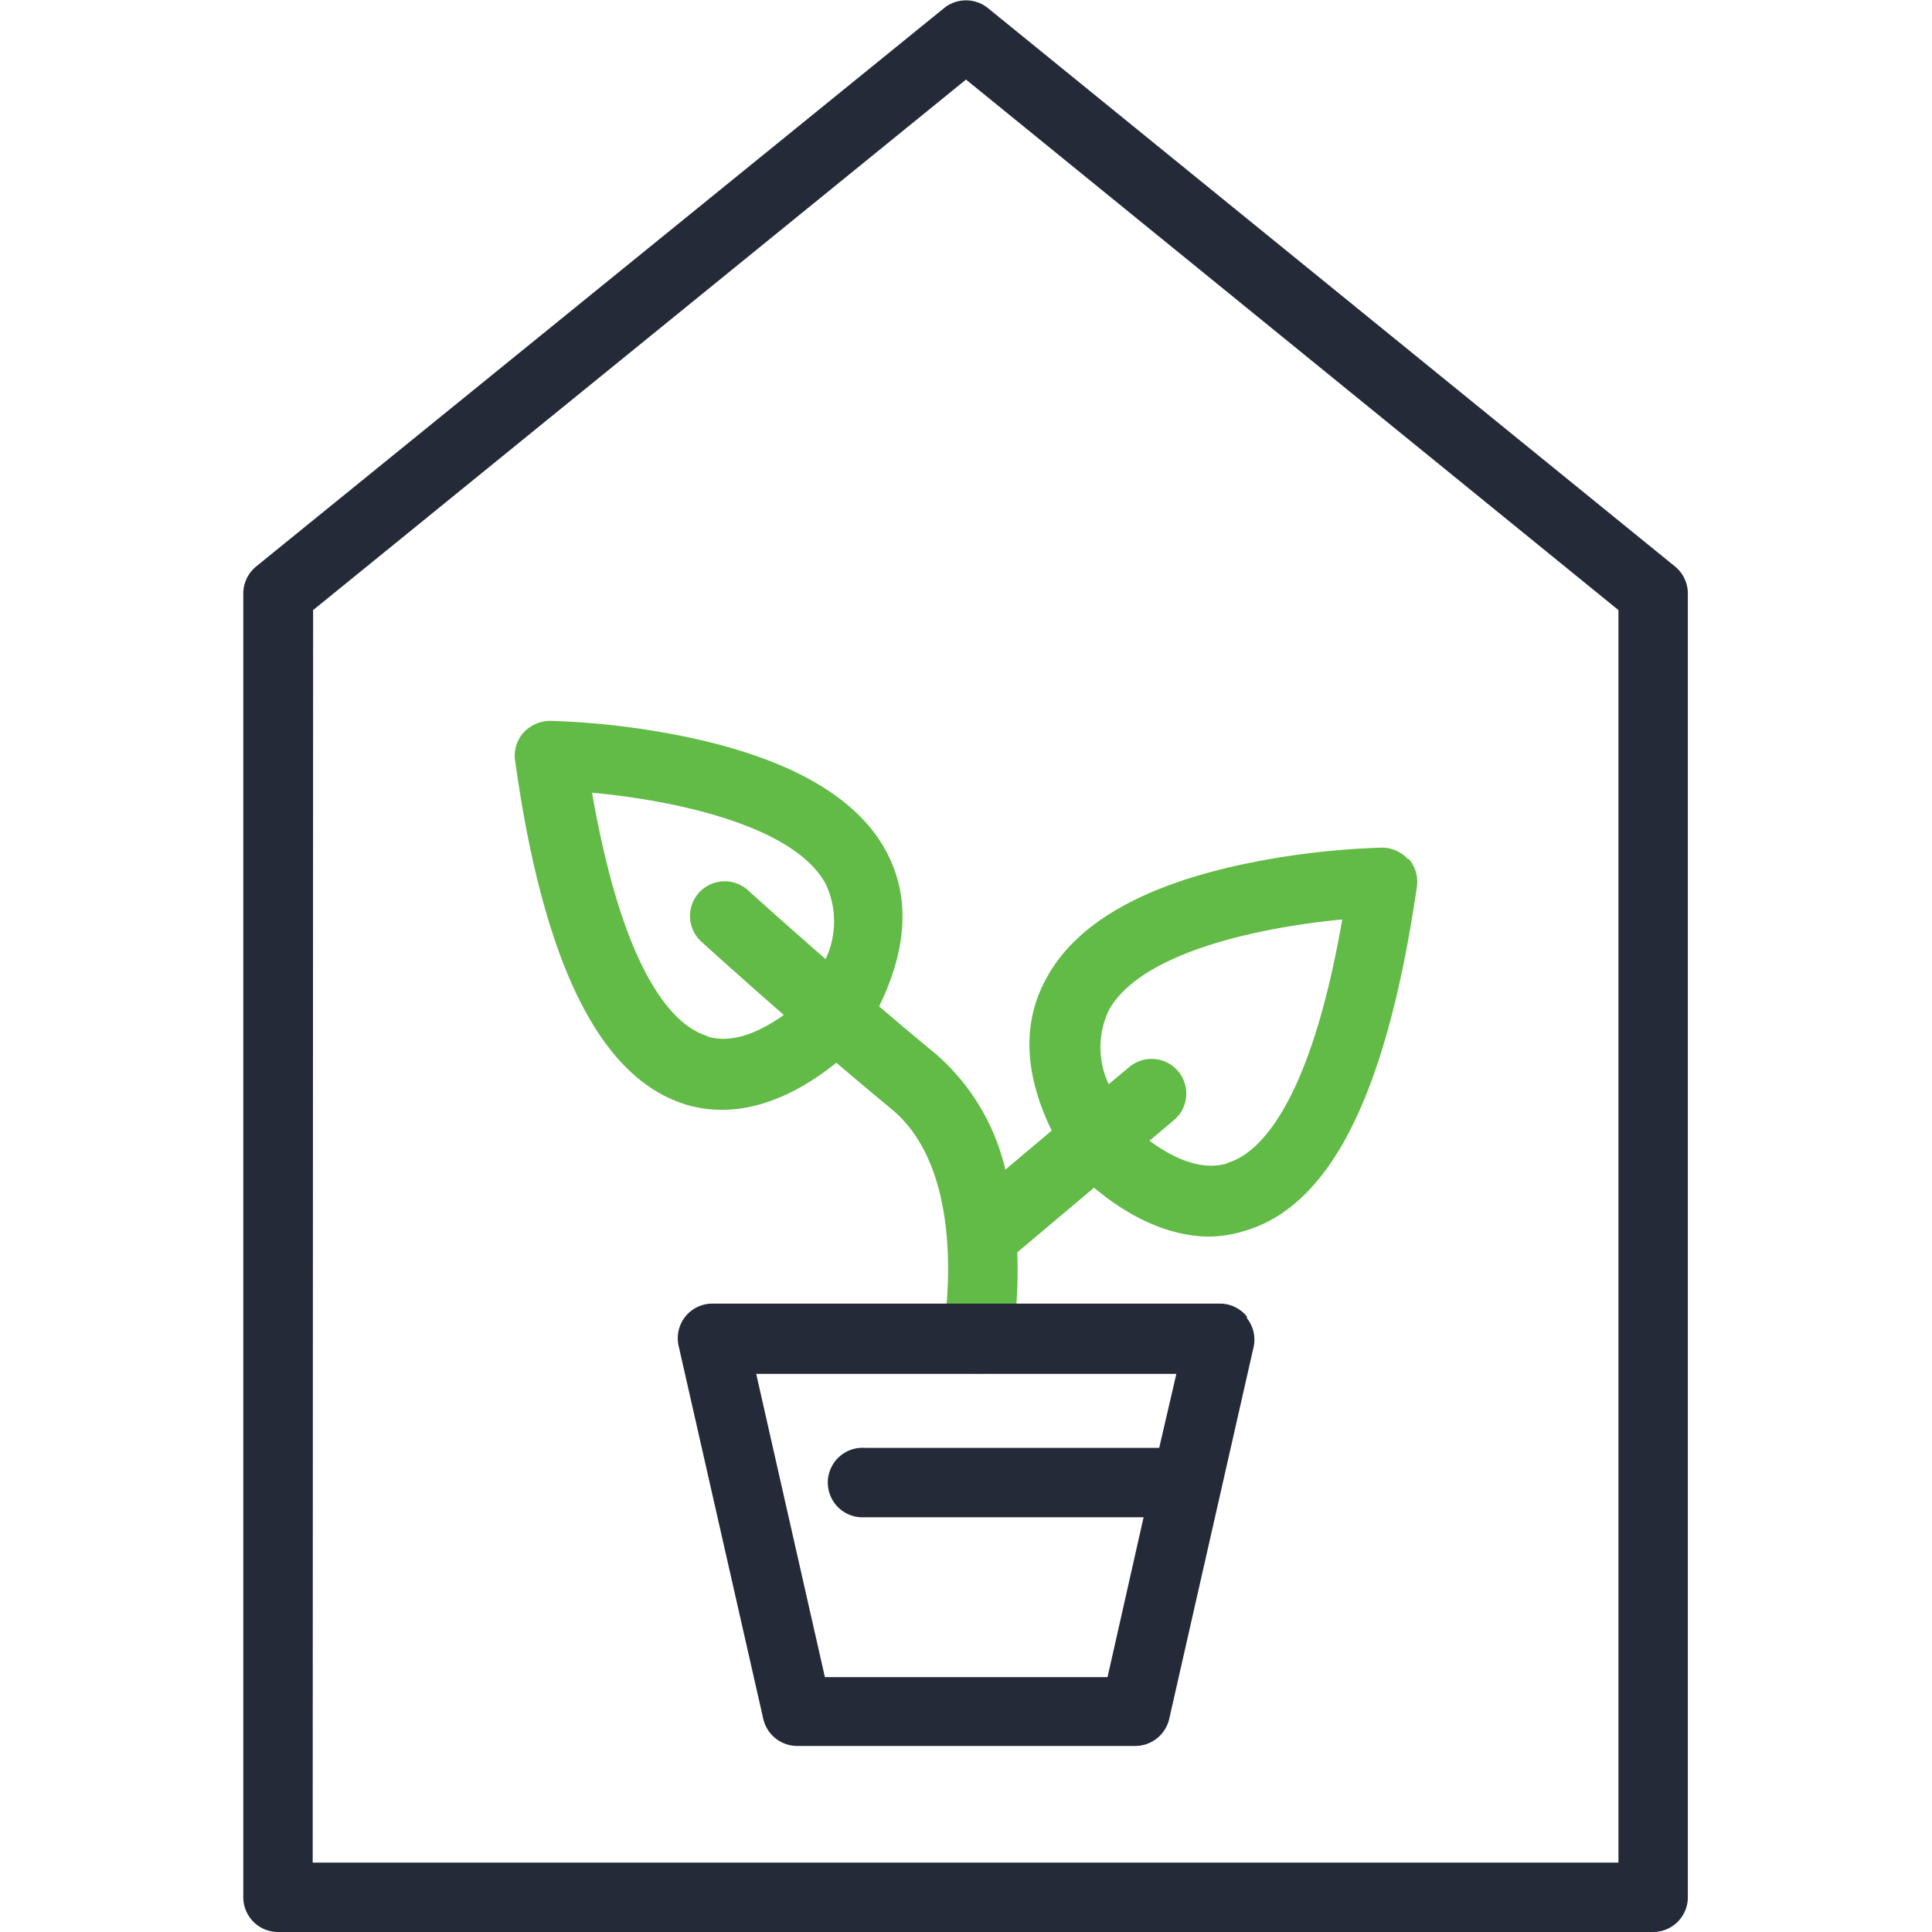<svg id="Layer_1" data-name="Layer 1" xmlns="http://www.w3.org/2000/svg" viewBox="0 0 135 135"><defs><style>.cls-1{fill:#242a37;}.cls-2{fill:#62bb46;}</style></defs><title>PPA Category Icons for Website_NoHover</title><path class="cls-1" d="M115.54,135H19.46A2.43,2.43,0,0,1,17,132.57V41.47a2.44,2.44,0,0,1,.89-1.88L66,.54A2.44,2.44,0,0,1,69,.54l48.05,39.05a2.44,2.44,0,0,1,.89,1.88v91.1a2.43,2.43,0,0,1-2.43,2.43m-93.66-4.85h91.24V42.63L67.5,5.56,21.88,42.63Z"/><path class="cls-2" d="M98.39,60.05a2.42,2.42,0,0,0-1.86-.82A55.21,55.21,0,0,0,87,60.36c-7.11,1.49-11.77,4.15-13.84,7.92C71.41,71.39,71.54,75,73.49,79l-3.24,2.73a15.3,15.3,0,0,0-4.87-8.09c-1.35-1.11-2.68-2.23-3.95-3.32,2-4.1,2.18-7.77.44-10.93C59.8,55.65,55.14,53,48,51.5a55.21,55.21,0,0,0-9.56-1.13,2.57,2.57,0,0,0-1.86.82,2.43,2.43,0,0,0-.58,2c2,14.35,6,22.18,11.95,24a8.77,8.77,0,0,0,2.49.36c3.32,0,6.21-1.85,8-3.29,1.25,1.06,2.55,2.16,3.86,3.24,5.57,4.6,3.63,15.5,3.59,15.69a2.43,2.43,0,0,0,4.77.91,31.35,31.35,0,0,0,.42-6.59l5.37-4.52c1.73,1.46,4.68,3.42,8.1,3.42A8.77,8.77,0,0,0,87,86c6-1.78,9.9-9.61,12-24a2.43,2.43,0,0,0-.58-2m-49,12.39c-2.07-.62-5.73-3.7-8.05-17,5.31.49,14,2.15,16.32,6.36a6.16,6.16,0,0,1,0,5.27c-3.16-2.76-5.38-4.77-5.42-4.81a2.42,2.42,0,1,0-3.26,3.59s2.41,2.2,5.76,5.12c-1.41,1-3.43,2.08-5.32,1.51m36.3,8.86c-1.94.59-4-.53-5.43-1.58l1.71-1.44a2.42,2.42,0,1,0-3.12-3.71l-1.44,1.2a6.05,6.05,0,0,1,0-5.15c2.3-4.2,11-5.86,16.32-6.36-2.32,13.34-6,16.42-8,17"/><path class="cls-1" d="M87.13,92a2.41,2.41,0,0,0-1.89-.91H49.8a2.42,2.42,0,0,0-2.37,3l5.9,26A2.44,2.44,0,0,0,55.7,122H79.33a2.44,2.44,0,0,0,2.37-1.89l5.9-26a2.41,2.41,0,0,0-.47-2m-9.74,25.08H57.64L52.84,96H82.2L81,101.17H60.43a2.43,2.43,0,1,0,0,4.85H79.91Z"/></svg>
